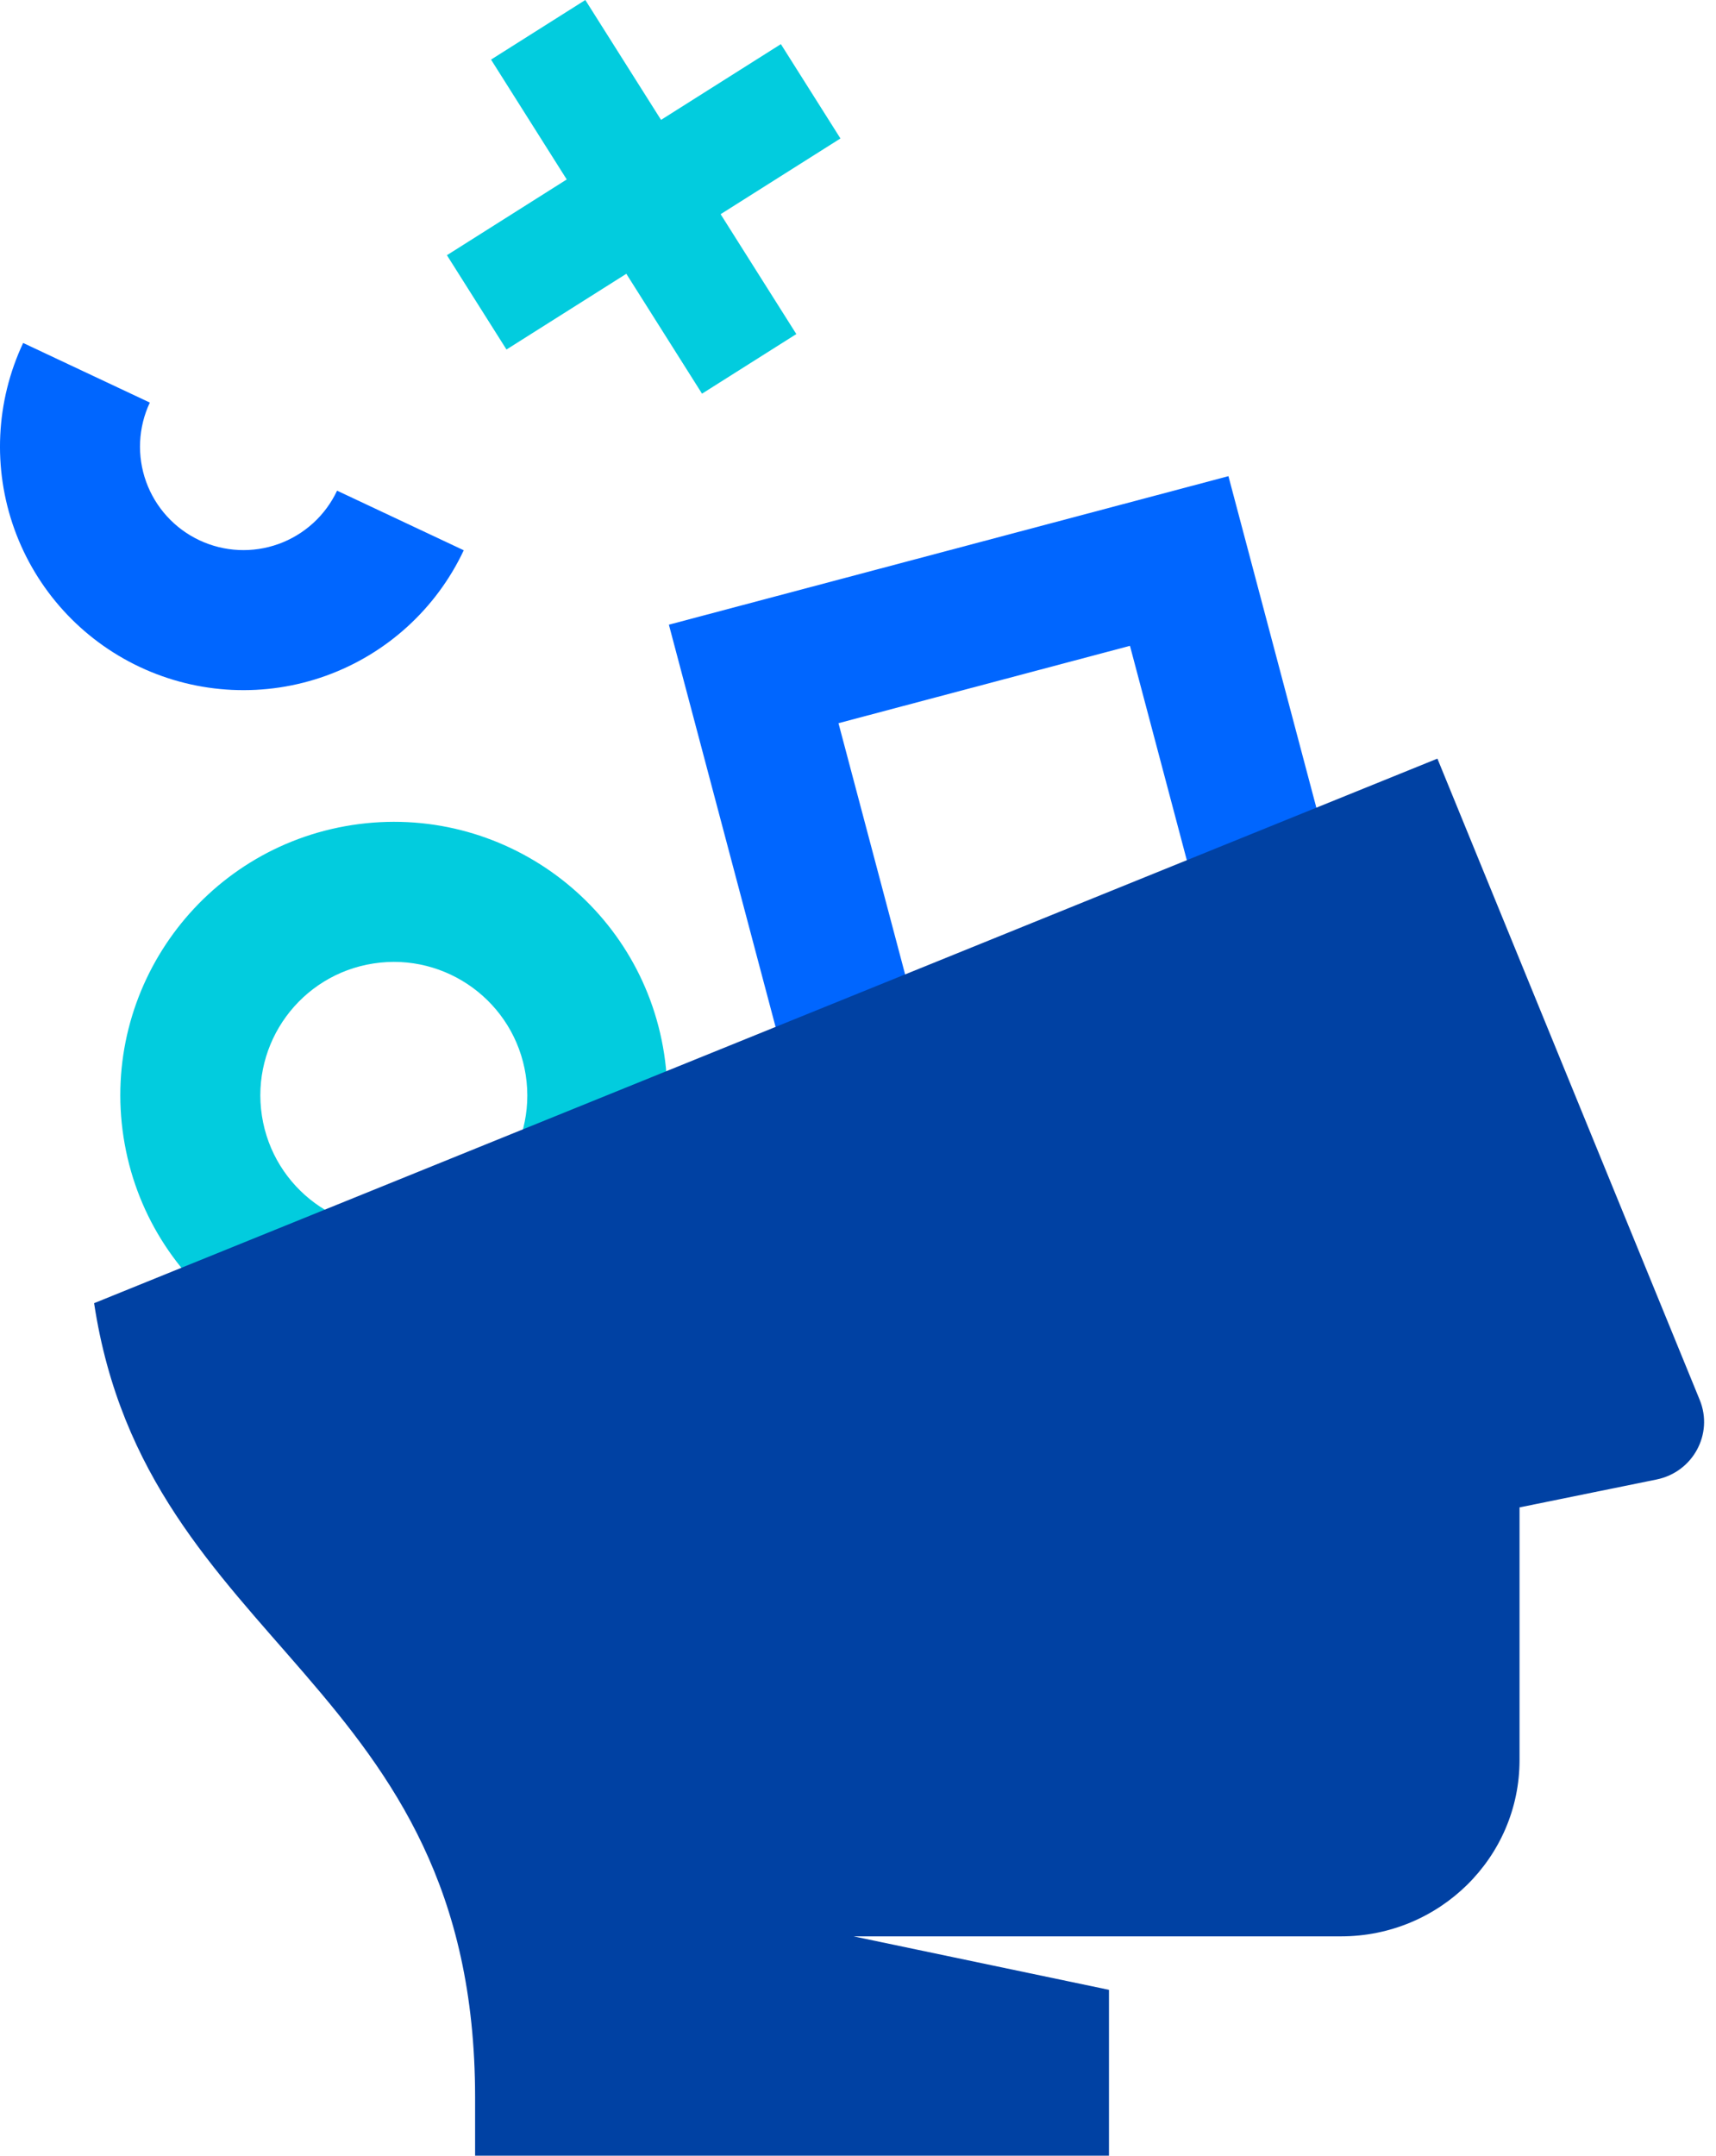 <?xml version="1.0" encoding="UTF-8"?> <svg xmlns="http://www.w3.org/2000/svg" width="86" height="108" viewBox="0 0 86 108" fill="none"> <path d="M33.283 52.792C34.436 60.274 29.307 67.273 21.826 68.427C14.344 69.58 7.345 64.451 6.191 56.97C5.038 49.489 10.167 42.489 17.648 41.335C25.13 40.182 32.129 45.311 33.283 52.792ZM13.126 55.9C13.689 59.552 17.105 62.055 20.756 61.492C24.407 60.929 26.911 57.513 26.348 53.862C25.785 50.211 22.369 47.707 18.718 48.27C15.066 48.833 12.563 52.249 13.126 55.9Z" fill="#02CCDE"></path> <path fill-rule="evenodd" clip-rule="evenodd" d="M56.63 32.356L42.022 36.232L45.898 50.84L60.505 46.964L56.63 32.356ZM33.522 31.297L40.963 59.34L69.005 51.899L61.565 23.856L33.522 31.297Z" fill="#0066FF"></path> <path d="M1.16 17.183C-0.217 20.112 -0.375 23.467 0.722 26.512C1.819 29.556 4.08 32.04 7.009 33.417C9.937 34.794 13.292 34.952 16.337 33.855C19.381 32.758 21.865 30.497 23.242 27.569L16.893 24.583C16.308 25.827 15.252 26.788 13.959 27.254C12.665 27.72 11.239 27.653 9.995 27.068C8.75 26.483 7.789 25.427 7.323 24.134C6.857 22.84 6.924 21.414 7.509 20.169L1.16 17.183Z" fill="#0066FF"></path> <path fill-rule="evenodd" clip-rule="evenodd" d="M28.403 8.991L24.609 2.986L29.334 0L33.129 6.006L39.135 2.211L42.12 6.937L36.115 10.731L39.909 16.737L35.183 19.723L31.389 13.717L25.383 17.511L22.398 12.786L28.403 8.991Z" fill="#02CCDE"></path> <path d="M85.185 70.138L72.038 38.007L64.103 41.222L40.768 50.679L35.061 52.992L12.255 62.234L4.716 65.29C7.349 82.666 23.81 84.128 23.81 105.077V108H55.578V99.691L42.778 97.012H55.578H67.204C72.147 97.012 76.154 93.058 76.154 88.181V75.521L83.021 74.123C84.845 73.751 85.882 71.841 85.185 70.138Z" fill="#0041A3"></path> </svg> 